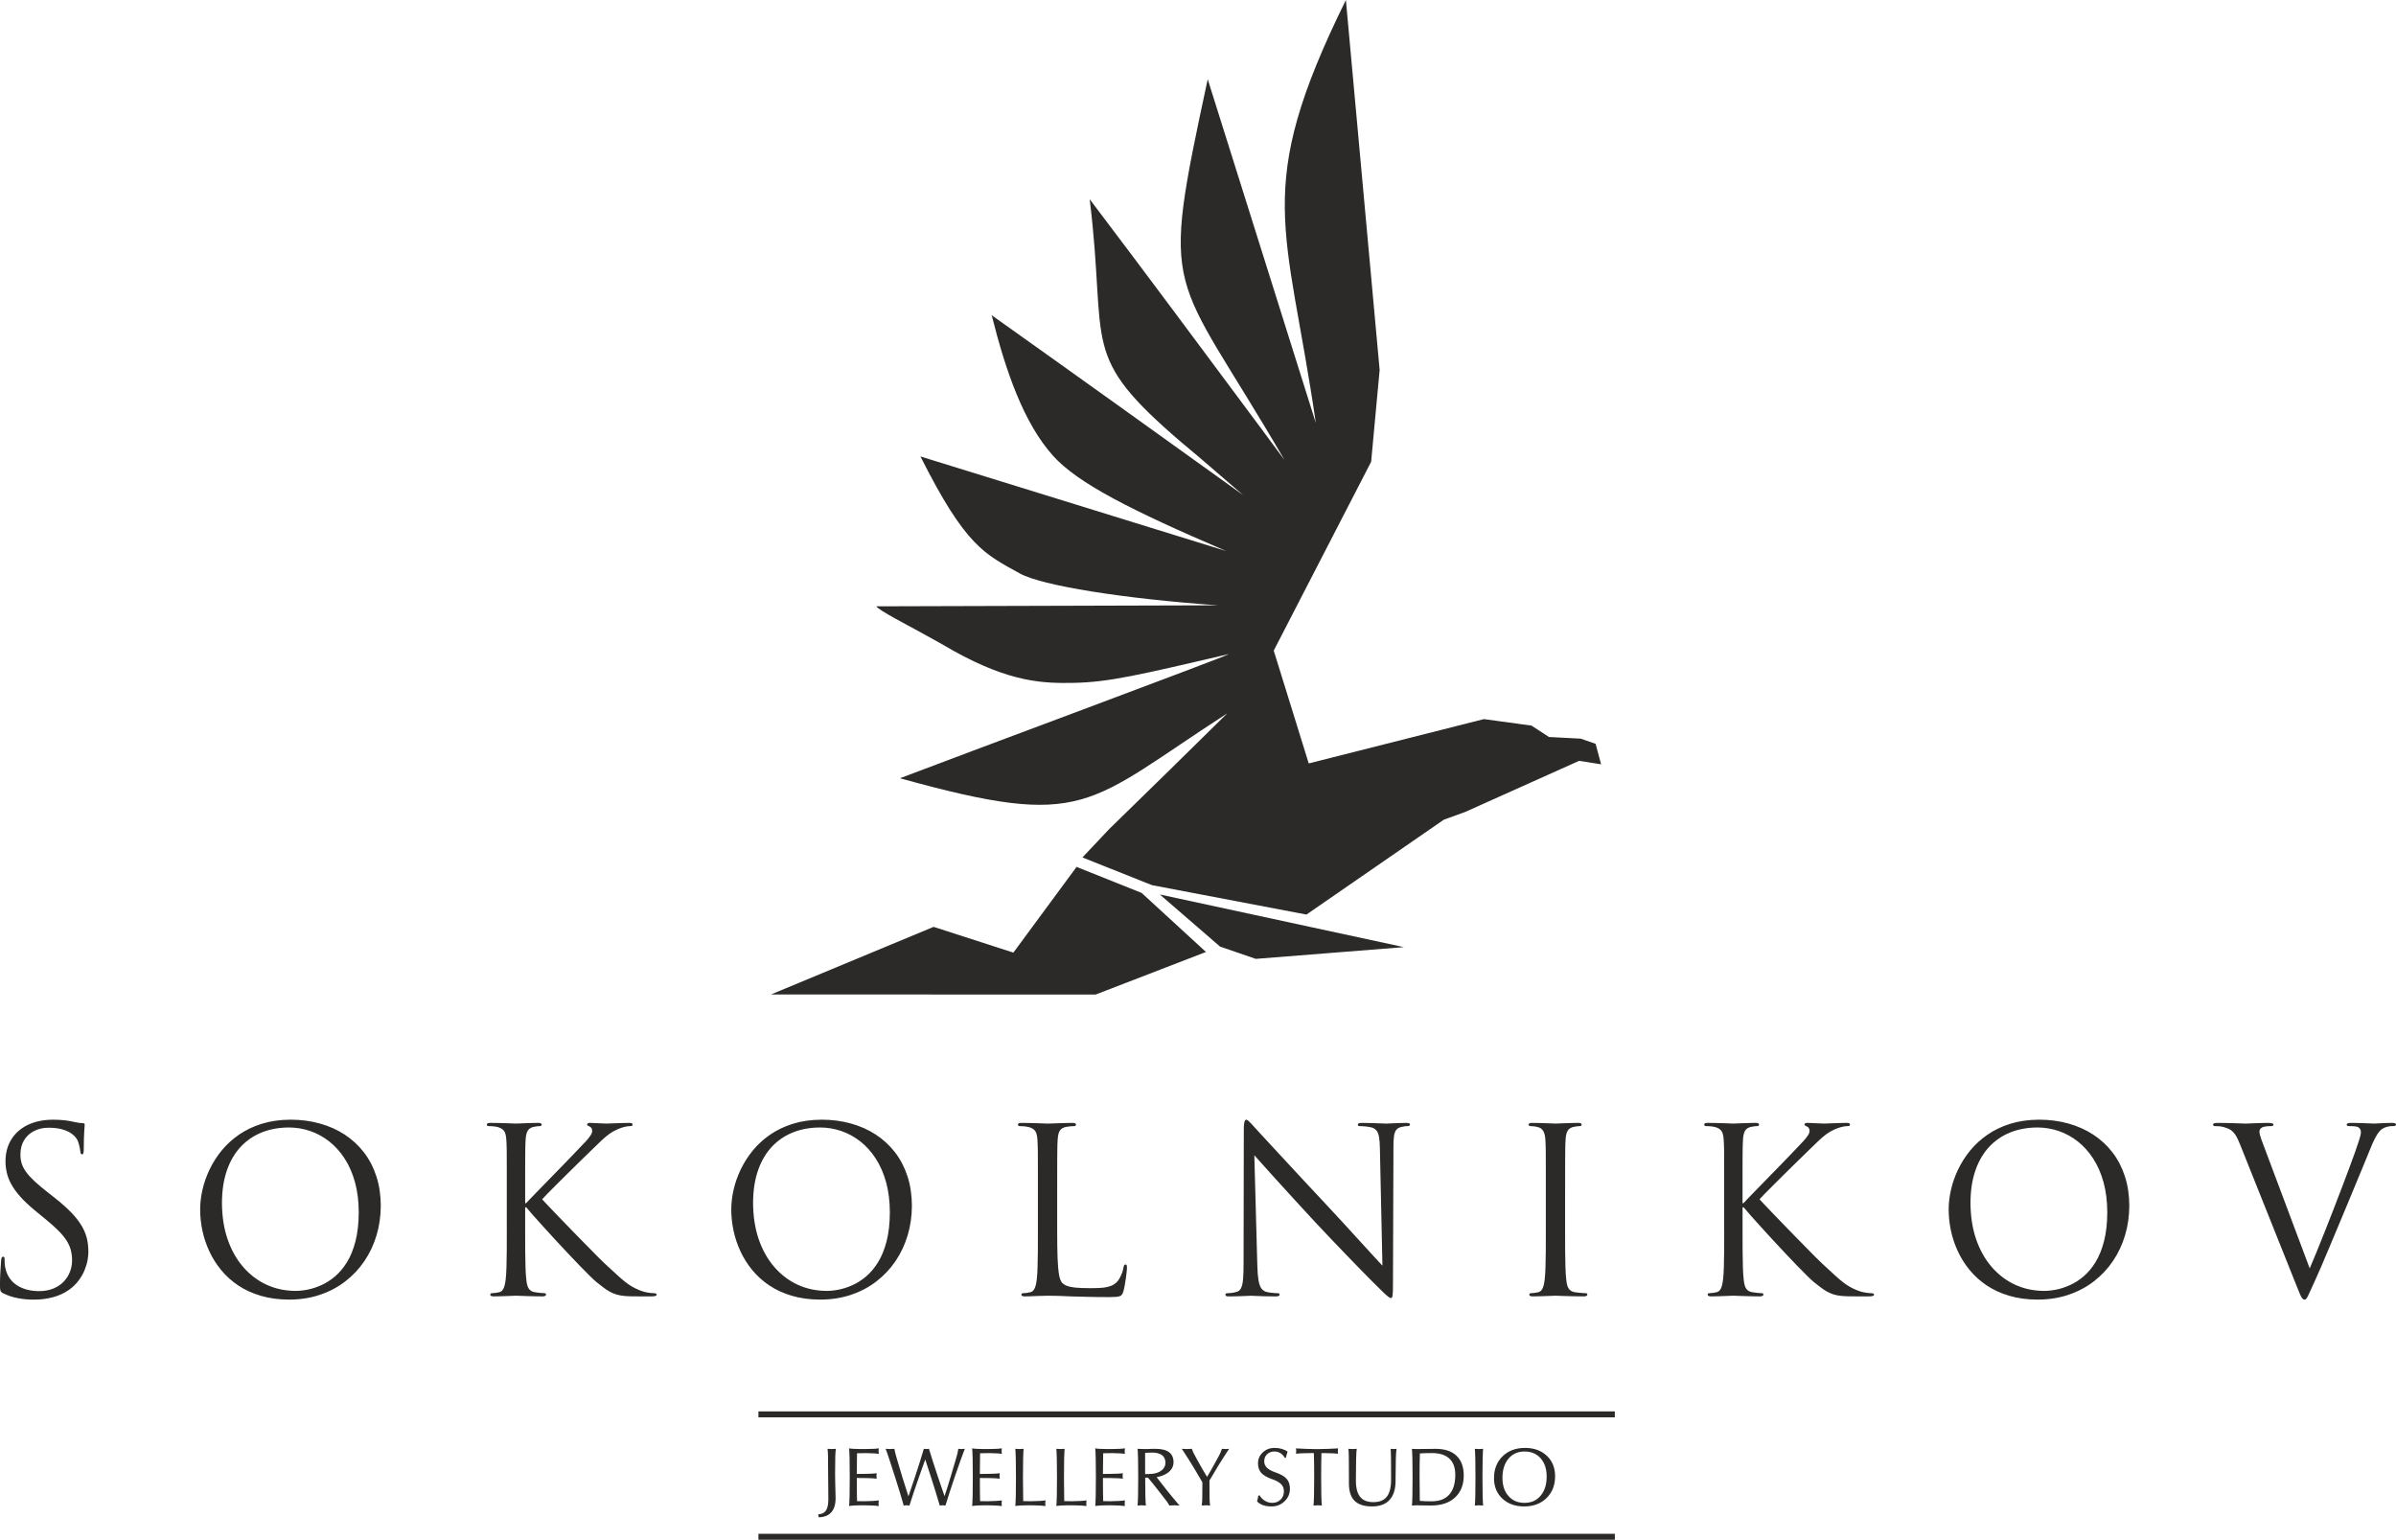<?xml version="1.0" encoding="UTF-8"?> <!-- Creator: CorelDRAW 2019 (64-Bit) --> <svg xmlns="http://www.w3.org/2000/svg" xmlns:xlink="http://www.w3.org/1999/xlink" xmlns:xodm="http://www.corel.com/coreldraw/odm/2003" xml:space="preserve" width="57.73mm" height="37.102mm" style="shape-rendering:geometricPrecision; text-rendering:geometricPrecision; image-rendering:optimizeQuality; fill-rule:evenodd; clip-rule:evenodd" viewBox="0 0 4791.59 3079.46"> <defs> <style type="text/css"> <![CDATA[ .fil0 {fill:#2B2A29} .fil1 {fill:#2B2A29;fill-rule:nonzero} ]]> </style> </defs> <g id="Слой_x0020_1">  <g id="_2240559045072"> <path class="fil0" d="M2617.24 1526.88c-23.33,-75.23 -46.66,-150.45 -69.99,-225.69 64.93,-125.89 129.86,-251.79 194.81,-377.68 5.65,-61.18 11.32,-122.35 16.98,-183.52 -22.5,-246.67 -44.99,-493.32 -67.49,-739.99 -187.89,381.33 -117.78,448.88 -60.14,845.97 -72.06,-229.18 -144.12,-458.34 -216.18,-687.52 -96.46,448.81 -74.14,370.4 153.43,761.32 -7.49,-10.08 -15,-20.15 -22.51,-30.23 -8.15,-11.03 -16.3,-22.08 -24.47,-33.11 -113.81,-153 -227.37,-306.02 -342.49,-458.04 36.58,299.05 -23.89,309.47 186.53,488.9 9.99,8.35 19.99,16.72 30,25.07 30.16,25.97 60.34,51.94 90.51,77.92 -167.45,-120.27 -334.92,-240.38 -502.98,-359.8 28.07,112.26 64.1,215.67 122.41,280.8 49.28,55.04 156.63,109.47 346.36,190.76 -203.77,-63.05 -407.51,-126.09 -611.27,-189.13 90.76,180.48 128.34,194.97 198.92,234.09 43.73,24.24 207.25,50.49 396.29,63.65 -227.76,0.66 -455.52,1.34 -683.27,2 2.22,6.77 68.98,41.32 75.17,44.76 27.24,15.19 52.8,28.74 78.68,44.05 115.55,64.47 182.24,65.29 240.36,64.28 71.38,-1.25 134.14,-16.51 310.87,-57.63 -1.76,3.29 -554.22,208.55 -657.96,248.38 373.49,103.69 371.25,53.21 654.54,-129.8 -78.44,77.67 -157.48,154.67 -236.47,231.79 -17.73,18.8 -35.45,37.61 -53.18,56.42 46.36,18.47 92.73,36.94 139.1,55.4 102.95,19.61 205.91,39.23 308.87,58.84 91.59,-63.25 183.2,-126.51 274.79,-189.77 14.11,-5.1 28.21,-10.2 42.31,-15.3 76.09,-34.13 152.17,-68.26 228.26,-102.4 14.63,2.31 29.27,4.62 43.9,6.93 -3.64,-13.65 -7.3,-27.31 -10.95,-40.95 -9.99,-3.45 -19.99,-6.91 -29.97,-10.36 -21.12,-1.09 -42.22,-2.18 -63.35,-3.27 -11.61,-7.6 -23.22,-15.2 -34.85,-22.8 -31.76,-4.33 -63.51,-8.66 -95.28,-12.99 -116.77,29.55 -233.54,59.1 -350.3,88.64zm-205.52 377.09c-42.84,-39.34 -85.68,-78.69 -128.53,-118.03 -43.4,-17.38 -86.81,-34.77 -130.21,-52.15 -42.14,57.15 -84.27,114.31 -126.41,171.45 -53.18,-17.17 -106.36,-34.34 -159.53,-51.51 -108.36,45.05 -216.72,90.11 -325.08,135.17 216.31,0.08 432.63,0.17 648.95,0.25 73.6,-28.39 147.19,-56.78 220.8,-85.17zm395.75 -9.69c-162.65,-35.11 -325.29,-70.2 -487.94,-105.3 40.09,34.72 80.17,69.43 120.26,104.16 23.84,8.21 47.68,16.41 71.5,24.62 98.72,-7.83 197.45,-15.65 296.18,-23.47z"></path> <g id="_2313675047952"> <path class="fil1" d="M68.39 2599.23c12.47,0.08 24.71,-1.45 36.57,-4.52 11.85,-2.98 22.79,-7.95 32.74,-14.77 7.88,-5.65 14.38,-11.93 19.43,-18.74 5.13,-6.81 9.11,-13.7 11.93,-20.73 2.91,-7.04 4.91,-13.7 6.05,-20.04 1.07,-6.35 1.68,-11.93 1.6,-16.68 0.07,-9.1 -0.84,-17.89 -2.83,-26.31 -1.98,-8.49 -5.43,-16.9 -10.33,-25.4 -4.97,-8.41 -11.79,-17.28 -20.5,-26.46 -8.8,-9.18 -19.89,-19.05 -33.35,-29.68l-12.85 -10.1c-10.95,-8.57 -20.05,-16.14 -27.32,-22.87 -7.26,-6.72 -13.01,-13 -17.21,-18.81 -4.22,-5.74 -7.2,-11.48 -8.96,-17.22 -1.76,-5.65 -2.61,-11.77 -2.52,-18.2 0.07,-11.25 2.68,-20.81 7.57,-28.68 4.98,-7.95 11.71,-14 20.19,-18.2 8.42,-4.22 18.05,-6.35 28.68,-6.35 10.48,0.07 19.28,1.06 26.4,3.05 7.1,1.99 12.77,4.37 17.13,7.2 4.27,2.83 7.49,5.51 9.64,8.11 2.22,2.61 3.59,4.59 4.2,5.97 0.93,1.76 1.84,4.06 2.69,6.96 0.84,2.91 1.53,5.74 2.14,8.72 0.61,2.91 1,5.35 1.15,7.27 0.16,1.83 0.54,3.29 0.99,4.36 0.46,1.07 1.39,1.61 2.68,1.61 1.15,0 1.99,-0.85 2.46,-2.52 0.53,-1.69 0.76,-4.36 0.76,-8.03 0.07,-15.53 0.38,-27.31 0.92,-35.19 0.53,-7.88 0.85,-12.39 0.91,-13.46 0.08,-1.15 -0.22,-1.99 -0.91,-2.44 -0.61,-0.54 -1.83,-0.77 -3.67,-0.77 -1.76,0 -3.75,-0.16 -6.12,-0.46 -2.38,-0.31 -5.67,-0.91 -9.94,-1.83 -5.67,-1.38 -12.02,-2.52 -18.91,-3.37 -6.96,-0.76 -14.91,-1.23 -23.78,-1.23 -19.51,0.08 -36.34,3.6 -50.57,10.48 -14.15,6.89 -25.08,16.53 -32.74,28.92 -7.73,12.32 -11.62,26.7 -11.7,43.23 -0.07,7.73 0.76,15.45 2.52,23.1 1.69,7.64 4.75,15.45 9.11,23.41 4.28,7.96 10.4,16.29 18.2,25.09 7.8,8.72 17.75,18.05 29.83,28l20.66 16.98c9.87,8.11 18.13,15.45 24.93,22.18 6.74,6.73 12.17,13.23 16.3,19.44 4.04,6.26 7.03,12.69 8.86,19.27 1.83,6.66 2.76,13.84 2.68,21.72 0,7.42 -1.38,14.77 -4.05,21.95 -2.68,7.2 -6.81,13.7 -12.24,19.59 -5.44,5.89 -12.23,10.55 -20.5,14.08 -8.19,3.51 -17.82,5.35 -28.83,5.43 -7.73,0 -15.31,-0.85 -22.65,-2.52 -7.34,-1.76 -14.07,-4.44 -20.27,-8.11 -6.2,-3.75 -11.47,-8.57 -15.84,-14.54 -4.36,-5.96 -7.41,-13.16 -9.18,-21.65 -0.69,-3.29 -1.07,-6.34 -1.22,-9.33 -0.16,-2.98 -0.16,-5.5 -0.16,-7.65 0,-1.83 -0.15,-3.14 -0.61,-3.9 -0.38,-0.76 -1.31,-1.15 -2.61,-1.15 -1.15,0 -1.99,0.61 -2.52,1.76 -0.54,1.23 -0.92,3.05 -1.15,5.59 -0.16,2.52 -0.46,6.04 -0.76,10.78 -0.38,4.66 -0.69,10.25 -1,16.68 -0.38,6.42 -0.54,13.54 -0.54,21.19 0,4.05 0.08,7.18 0.38,9.32 0.22,2.15 0.93,3.75 1.83,4.91 1,1.15 2.52,2.22 4.66,3.22 9.42,4.51 19.36,7.71 29.76,9.63 10.33,1.92 20.97,2.84 31.76,2.76zm331.88 -180.38c0,13.85 1.45,27.85 4.43,42.08 2.99,14.14 7.58,27.92 13.77,41.38 6.19,13.47 14.08,26.02 23.72,37.72 9.56,11.7 20.96,21.95 34.11,30.83 13.16,8.8 28.22,15.75 45.21,20.73 16.9,5.05 35.88,7.57 56.83,7.64 22.19,-0.07 42.69,-3.29 61.5,-9.64 18.9,-6.36 35.81,-15.3 50.72,-26.85 14.99,-11.55 27.77,-25.1 38.32,-40.78 10.56,-15.6 18.59,-32.74 24.18,-51.48 5.59,-18.67 8.34,-38.33 8.42,-58.99 -0.07,-21.41 -2.98,-41.08 -8.87,-58.97 -5.82,-17.9 -14.08,-33.81 -24.87,-47.81 -10.79,-14 -23.64,-25.86 -38.55,-35.57 -14.92,-9.73 -31.43,-17.06 -49.64,-22.11 -18.2,-5.05 -37.72,-7.66 -58.45,-7.66 -21.12,0.08 -40.24,2.84 -57.37,8.11 -17.13,5.36 -32.44,12.62 -45.82,21.89 -13.39,9.25 -24.95,19.89 -34.74,31.81 -9.79,12.02 -17.82,24.72 -24.17,38.11 -6.35,13.38 -11.1,26.85 -14.16,40.46 -3.05,13.54 -4.58,26.62 -4.58,39.08zm43.6 -12.85c0.07,-25.17 3.52,-47.13 10.18,-66.01 6.65,-18.9 16.06,-34.58 28.07,-47.2 12.08,-12.62 26.24,-22.04 42.54,-28.39 16.21,-6.27 33.96,-9.4 53.24,-9.4 14.61,0 28.68,2.37 42.37,7.04 13.63,4.66 26.32,11.63 38.1,20.81 11.7,9.25 22.03,20.65 30.83,34.27 8.88,13.7 15.76,29.45 20.73,47.34 4.89,17.91 7.41,37.86 7.49,59.9 -0.08,22.19 -2.22,41.53 -6.5,58.06 -4.21,16.45 -9.94,30.52 -17.13,42.16 -7.2,11.55 -15.31,21.11 -24.18,28.61 -8.95,7.49 -18.21,13.31 -27.69,17.45 -9.5,4.2 -18.59,7.1 -27.46,8.79 -8.8,1.68 -16.75,2.45 -23.71,2.37 -20.73,-0.08 -40.01,-4.21 -57.83,-12.39 -17.75,-8.27 -33.27,-20.05 -46.59,-35.42 -13.3,-15.37 -23.71,-33.81 -31.13,-55.38 -7.43,-21.57 -11.17,-45.82 -11.33,-72.6zm569.63 53.7c0,14.77 0,28.46 -0.07,41.15 -0.07,12.62 -0.32,23.95 -0.61,33.81 -0.31,9.94 -0.84,18.14 -1.6,24.63 -0.54,4.43 -1.3,8.49 -2.22,12.09 -0.93,3.51 -2.22,6.5 -3.98,8.72 -1.69,2.3 -4.06,3.82 -7.12,4.44 -2.14,0.45 -4.44,0.91 -6.88,1.29 -2.46,0.3 -4.74,0.54 -6.89,0.54 -1.38,0 -2.29,0.31 -2.83,0.84 -0.61,0.53 -0.85,1.22 -0.85,1.91 0,1.38 0.61,2.3 1.76,2.84 1.23,0.61 3.06,0.83 5.59,0.83 3.53,0 7.58,-0.07 12.17,-0.22 4.59,-0.16 9.17,-0.3 13.7,-0.46 4.52,-0.15 8.41,-0.31 11.69,-0.46 3.37,-0.15 5.51,-0.22 6.52,-0.22 0.99,0 3.2,0.07 6.65,0.22 3.44,0.16 7.65,0.32 12.7,0.46 5.05,0.16 10.41,0.3 16.22,0.46 5.81,0.15 11.55,0.22 17.21,0.22 2.52,0 4.37,-0.3 5.59,-0.99 1.15,-0.61 1.75,-1.54 1.75,-2.68 0,-0.69 -0.22,-1.38 -0.84,-1.91 -0.53,-0.53 -1.46,-0.84 -2.83,-0.84 -2.14,0 -4.82,-0.24 -8.11,-0.54 -3.21,-0.38 -6.5,-0.85 -9.79,-1.29 -4.52,-0.62 -8.04,-2.14 -10.49,-4.44 -2.44,-2.22 -4.13,-5.2 -5.2,-8.72 -1.07,-3.6 -1.83,-7.66 -2.22,-12.09 -0.76,-6.5 -1.29,-14.69 -1.6,-24.63 -0.32,-9.87 -0.54,-21.19 -0.61,-33.81 -0.08,-12.69 -0.08,-26.39 -0.08,-41.15l0 -44.98 2.3 0c3.22,3.9 7.73,9.25 13.62,15.91 5.81,6.66 12.54,14.15 20.19,22.48 7.58,8.42 15.6,17.21 24.02,26.32 8.49,9.18 16.91,18.2 25.32,27.16 8.41,8.95 16.37,17.29 23.86,25.02 7.58,7.79 14.15,14.45 19.89,20.12 5.67,5.59 10.03,9.64 13.09,12.16 4.89,3.9 9.4,7.42 13.62,10.63 4.13,3.21 8.25,5.97 12.38,8.33 4.21,2.38 8.64,4.37 13.39,5.89 4.74,1.53 10.1,2.52 16.14,3.14 4.9,0.46 9.88,0.69 14.77,0.77 4.98,0.14 10.57,0.14 16.91,0.14l23.41 0c3.82,0 6.5,-0.3 7.95,-0.99 1.54,-0.61 2.22,-1.54 2.14,-2.68 -0.07,-0.91 -0.61,-1.6 -1.76,-2.06 -1.15,-0.46 -2.52,-0.69 -4.21,-0.69 -1.14,0 -3.21,-0.16 -6.12,-0.38 -2.99,-0.31 -6.42,-0.92 -10.41,-1.76 -3.9,-0.92 -7.87,-2.15 -11.93,-3.83 -5.36,-2.22 -10.25,-4.52 -14.54,-7.04 -4.36,-2.45 -8.8,-5.51 -13.46,-9.11 -4.66,-3.67 -10.17,-8.42 -16.52,-14.23 -6.43,-5.74 -14.38,-13.08 -23.87,-21.96 -2.76,-2.6 -6.88,-6.57 -12.32,-11.93 -5.43,-5.44 -11.7,-11.78 -18.81,-19.06 -7.2,-7.26 -14.77,-14.91 -22.73,-23.1 -7.88,-8.11 -15.76,-16.22 -23.64,-24.33 -7.8,-8.03 -15.06,-15.6 -21.8,-22.56 -6.73,-7.04 -12.47,-13.01 -17.14,-17.98 -4.74,-5.05 -8.03,-8.49 -9.79,-10.48 1.68,-1.98 5.05,-5.59 10.02,-10.63 4.97,-5.12 10.94,-11.16 17.9,-18.05 6.96,-6.96 14.23,-14.23 21.88,-21.73 7.65,-7.57 14.99,-14.76 22.04,-21.71 7.04,-6.89 13.15,-12.87 18.36,-17.91 5.2,-5.04 8.79,-8.57 10.77,-10.47 6.73,-6.57 12.71,-12.32 17.83,-17.21 5.13,-4.9 10.18,-9.11 15.15,-12.78 4.89,-3.59 10.48,-6.81 16.6,-9.49 4.66,-2.06 9.26,-3.67 13.69,-4.74 4.52,-1.15 8.49,-1.68 12.02,-1.68 1.76,0 2.99,-0.24 3.67,-0.77 0.61,-0.53 0.92,-1.3 0.92,-2.45 0,-1.15 -0.46,-1.98 -1.54,-2.45 -1.07,-0.54 -2.83,-0.76 -5.35,-0.76 -2.98,0 -6.8,0.07 -11.4,0.22 -4.58,0.07 -9.34,0.32 -14.08,0.46 -4.75,0.16 -8.87,0.31 -12.31,0.46 -3.53,0.15 -5.59,0.23 -6.27,0.23 -3.75,0 -7.65,-0.15 -11.79,-0.38 -4.13,-0.23 -8.18,-0.46 -12.08,-0.61 -3.9,-0.22 -7.42,-0.38 -10.55,-0.38 -1.61,0 -2.99,0.22 -3.98,0.76 -1,0.46 -1.54,1.29 -1.54,2.45 0,0.92 0.46,1.61 1.23,2.14 0.76,0.61 1.76,1.08 2.91,1.53 1.83,0.62 3.29,1.77 4.36,3.29 1.07,1.45 1.61,3.6 1.61,6.36 -0.07,2.6 -1.23,5.66 -3.59,9.03 -2.3,3.44 -5.28,7.19 -9.03,11.24 -3.74,4.06 -7.79,8.33 -12.16,12.77 -2.83,3.06 -7.27,7.73 -13.16,13.85 -5.88,6.12 -12.69,13.07 -20.27,20.95 -7.64,7.89 -15.52,15.92 -23.56,24.18 -8.03,8.26 -15.6,16.06 -22.79,23.41 -7.11,7.35 -13.16,13.54 -18.13,18.67 -4.9,5.12 -8.11,8.49 -9.48,10.02l-1.85 0 0 -27.53c0,-14.23 0,-26.39 0,-36.41 0,-10.03 0,-18.44 0.08,-25.17 0,-6.81 0.07,-12.47 0.16,-16.98 0,-4.43 0.14,-8.34 0.22,-11.47 0.16,-3.21 0.31,-6.27 0.46,-9.11 0.31,-7.96 1.76,-14.08 4.22,-18.28 2.44,-4.13 6.72,-6.81 12.77,-7.88 2.68,-0.46 4.9,-0.85 6.57,-1.07 1.76,-0.23 3.37,-0.3 4.9,-0.3 0.91,0 1.76,-0.24 2.52,-0.7 0.69,-0.46 1.07,-1.15 1.15,-2.07 0,-1.37 -0.62,-2.29 -1.77,-2.91 -1.22,-0.54 -3.05,-0.76 -5.58,-0.76 -3.52,0 -7.58,0.07 -12.16,0.22 -4.6,0.07 -9.18,0.32 -13.7,0.46 -4.6,0.16 -8.5,0.31 -11.94,0.46 -3.35,0.15 -5.58,0.23 -6.72,0.23 -0.76,0 -2.84,-0.08 -6.13,-0.23 -3.37,-0.15 -7.49,-0.3 -12.39,-0.46 -4.96,-0.15 -10.17,-0.39 -15.75,-0.46 -5.59,-0.15 -10.94,-0.22 -16.22,-0.22 -2.52,0 -4.37,0.22 -5.59,0.76 -1.15,0.61 -1.76,1.54 -1.76,2.91 0.07,0.91 0.46,1.61 1.15,2.07 0.76,0.46 1.59,0.7 2.51,0.7 1.45,0 3.15,0 5.05,0.14 2,0.08 3.91,0.24 5.83,0.46 1.9,0.15 3.44,0.46 4.74,0.76 4.97,1 8.86,2.61 11.63,4.75 2.82,2.06 4.74,4.9 5.97,8.41 1.15,3.44 1.9,7.81 2.13,13.01 0.15,2.83 0.31,5.89 0.46,9.11 0.07,3.13 0.22,7.04 0.31,11.47 0,4.52 0.07,10.18 0.07,16.98 0.07,6.73 0.07,15.15 0.07,25.17 0,10.02 0,22.19 0,36.41l0 80.78zm448.91 -40.85c0,13.85 1.45,27.85 4.44,42.08 2.98,14.14 7.57,27.92 13.76,41.38 6.2,13.47 14.08,26.02 23.72,37.72 9.56,11.7 20.96,21.95 34.11,30.83 13.16,8.8 28.23,15.75 45.21,20.73 16.91,5.05 35.87,7.57 56.83,7.64 22.19,-0.07 42.69,-3.29 61.51,-9.64 18.9,-6.36 35.8,-15.3 50.71,-26.85 14.99,-11.55 27.77,-25.1 38.33,-40.78 10.56,-15.6 18.58,-32.74 24.17,-51.48 5.59,-18.67 8.34,-38.33 8.42,-58.99 -0.07,-21.41 -2.99,-41.08 -8.86,-58.97 -5.83,-17.9 -14.08,-33.81 -24.87,-47.81 -10.79,-14 -23.64,-25.86 -38.55,-35.57 -14.92,-9.73 -31.45,-17.06 -49.65,-22.11 -18.2,-5.05 -37.71,-7.66 -58.44,-7.66 -21.12,0.08 -40.25,2.84 -57.38,8.11 -17.13,5.36 -32.44,12.62 -45.82,21.89 -13.39,9.25 -24.94,19.89 -34.74,31.81 -9.79,12.02 -17.82,24.72 -24.17,38.11 -6.35,13.38 -11.09,26.85 -14.16,40.46 -3.05,13.54 -4.58,26.62 -4.58,39.08zm43.6 -12.85c0.08,-25.17 3.53,-47.13 10.18,-66.01 6.65,-18.9 16.06,-34.58 28.07,-47.2 12.08,-12.62 26.24,-22.04 42.52,-28.39 16.22,-6.27 33.97,-9.4 53.25,-9.4 14.61,0 28.68,2.37 42.37,7.04 13.62,4.66 26.32,11.63 38.1,20.81 11.71,9.25 22.04,20.65 30.83,34.27 8.87,13.7 15.75,29.45 20.73,47.34 4.89,17.91 7.41,37.86 7.49,59.9 -0.07,22.19 -2.22,41.53 -6.5,58.06 -4.21,16.45 -9.94,30.52 -17.14,42.16 -7.19,11.55 -15.3,21.11 -24.17,28.61 -8.95,7.49 -18.2,13.31 -27.69,17.45 -9.49,4.2 -18.59,7.1 -27.46,8.79 -8.8,1.68 -16.75,2.45 -23.71,2.37 -20.73,-0.08 -40.01,-4.21 -57.83,-12.39 -17.75,-8.27 -33.27,-20.05 -46.58,-35.42 -13.31,-15.37 -23.72,-33.81 -31.14,-55.38 -7.41,-21.57 -11.16,-45.82 -11.32,-72.6zm608.19 -27.07c0,-14.23 0,-26.39 0,-36.41 0,-10.03 0,-18.44 0.07,-25.17 0,-6.81 0.08,-12.47 0.16,-16.98 0,-4.43 0.15,-8.34 0.22,-11.55 0.16,-3.13 0.31,-6.19 0.46,-9.02 0.22,-5.35 1,-9.79 2.06,-13.46 1.15,-3.59 2.99,-6.42 5.51,-8.49 2.46,-2.07 5.97,-3.44 10.33,-4.21 2.84,-0.46 5.67,-0.85 8.42,-1.07 2.84,-0.23 5.05,-0.3 6.74,-0.3 0.91,0 1.75,-0.24 2.51,-0.7 0.69,-0.46 1.07,-1.15 1.15,-2.07 0,-1.37 -0.61,-2.29 -1.76,-2.91 -1.23,-0.54 -3.06,-0.76 -5.59,-0.76 -2.83,0 -6.19,0.07 -10.25,0.16 -3.98,0.07 -8.11,0.14 -12.47,0.3 -4.36,0.15 -8.49,0.31 -12.39,0.46 -3.9,0.07 -7.11,0.22 -9.72,0.31 -2.6,0.07 -4.21,0.15 -4.74,0.15 -0.69,0 -2.68,-0.08 -6.2,-0.23 -3.44,-0.15 -7.72,-0.3 -12.85,-0.46 -5.12,-0.15 -10.56,-0.39 -16.29,-0.46 -5.74,-0.15 -11.24,-0.22 -16.53,-0.22 -2.52,0 -4.36,0.22 -5.59,0.76 -1.15,0.61 -1.76,1.54 -1.76,2.91 0.08,0.91 0.46,1.61 1.15,2.07 0.76,0.46 1.61,0.7 2.52,0.7 1.45,0 3.13,0 5.05,0.14 1.99,0.08 3.91,0.24 5.81,0.46 1.92,0.15 3.44,0.46 4.75,0.76 4.97,1 8.86,2.61 11.63,4.75 2.83,2.06 4.74,4.9 5.97,8.41 1.15,3.44 1.92,7.81 2.14,13.01 0.15,2.83 0.3,5.89 0.46,9.02 0.07,3.21 0.23,7.12 0.31,11.55 0,4.52 0.08,10.18 0.08,16.98 0.07,6.73 0.07,15.15 0.07,25.17 0,10.02 0,22.19 0,36.41l0 80.78c0,14.77 0,28.46 -0.07,41.09 -0.08,12.69 -0.32,24.01 -0.62,33.88 -0.31,9.94 -0.85,18.14 -1.6,24.63 -0.54,4.43 -1.3,8.49 -2.22,12.01 -0.92,3.59 -2.22,6.5 -3.98,8.8 -1.68,2.3 -4.06,3.82 -7.11,4.44 -2.13,0.45 -4.43,0.91 -6.88,1.29 -2.45,0.3 -4.75,0.54 -6.89,0.54 -1.38,0 -2.3,0.31 -2.83,0.84 -0.61,0.53 -0.84,1.22 -0.84,1.91 0,1.38 0.61,2.3 1.75,2.84 1.23,0.61 3.06,0.83 5.59,0.83 3.53,0 7.58,-0.07 12.24,-0.3 4.6,-0.16 9.26,-0.38 13.93,-0.61 4.66,0 8.72,-0.07 12.16,-0.23 3.44,-0.15 5.66,-0.22 6.66,-0.22 6.57,0 13.61,0.07 21.19,0.31 7.49,0.23 16.07,0.61 25.63,1.06 9.56,0.24 20.5,0.55 32.88,0.85 12.47,0.31 26.85,0.53 43.29,0.53 6.05,0 10.79,-0.15 14.31,-0.45 3.6,-0.31 6.27,-0.93 8.03,-1.76 1.84,-0.92 3.21,-2.15 4.13,-3.75 0.93,-1.68 1.69,-3.83 2.46,-6.42 0.91,-3.44 1.83,-7.43 2.6,-12.09 0.84,-4.58 1.6,-9.25 2.22,-13.92 0.61,-4.74 1.14,-8.87 1.52,-12.47 0.32,-3.59 0.54,-6.05 0.54,-7.42 0,-2.52 -0.16,-4.28 -0.54,-5.35 -0.38,-1.07 -1.07,-1.54 -2.22,-1.54 -1.38,0 -2.29,0.53 -2.91,1.6 -0.61,1.07 -1,2.52 -1.22,4.37 -0.46,2.97 -1.3,6.03 -2.37,9.4 -1.15,3.29 -2.52,6.5 -4.13,9.64 -1.6,3.21 -3.44,5.96 -5.43,8.49 -3.68,4.37 -8.34,7.49 -13.92,9.49 -5.51,1.98 -11.79,3.21 -18.82,3.68 -7.04,0.46 -14.68,0.68 -22.8,0.61 -11.78,0 -21.34,-0.38 -28.53,-1.07 -7.26,-0.76 -12.93,-1.92 -16.98,-3.52 -4.05,-1.53 -7.26,-3.52 -9.56,-5.97 -2.75,-2.68 -4.82,-7.95 -6.27,-15.91 -1.45,-7.95 -2.52,-19.27 -3.06,-33.81 -0.53,-14.53 -0.76,-32.97 -0.76,-55.38l0 -81.7zm394.28 -68.39c3.75,4.22 9.58,10.72 17.45,19.51 7.8,8.72 17.21,19.05 28,31.06 10.79,11.94 22.57,24.87 35.26,38.7 12.63,13.84 25.71,28 39.09,42.46 9.87,10.56 20.04,21.41 30.68,32.59 10.56,11.17 20.96,21.95 31.06,32.44 10.09,10.55 19.35,20.04 27.76,28.68 8.34,8.57 15.22,15.53 20.58,20.97 5.36,5.43 8.65,8.72 9.72,9.7 8.03,8.04 14.23,14.16 18.67,18.44 4.52,4.29 7.8,7.2 9.94,8.72 2.14,1.53 3.75,2.29 4.9,2.21 0.84,0.08 1.45,-0.22 1.98,-0.83 0.54,-0.62 1,-1.99 1.3,-4.13 0.31,-2.07 0.53,-5.35 0.69,-9.72 0.08,-4.44 0.15,-10.4 0.15,-17.9l0.92 -268.95c-0.07,-9.11 0.31,-16.53 1.07,-22.11 0.76,-5.66 2.37,-9.94 4.82,-12.85 2.37,-2.91 6.12,-4.9 11.1,-5.89 2.75,-0.69 4.96,-1.07 6.73,-1.23 1.75,-0.14 3.13,-0.22 4.27,-0.14 1.6,0 2.83,-0.32 3.75,-0.92 0.84,-0.61 1.3,-1.38 1.3,-2.3 0,-1.38 -0.77,-2.22 -2.22,-2.67 -1.45,-0.38 -3.51,-0.62 -6.03,-0.54 -6.27,0 -12.09,0.16 -17.37,0.38 -5.2,0.16 -9.72,0.38 -13.47,0.61 -3.74,0.23 -6.42,0.38 -8.18,0.38 -1.77,0 -5.12,-0.15 -10.03,-0.38 -4.9,-0.23 -10.62,-0.46 -17.28,-0.61 -6.58,-0.22 -13.4,-0.38 -20.43,-0.38 -2.75,-0.08 -4.96,0.16 -6.65,0.54 -1.61,0.46 -2.45,1.29 -2.53,2.67 0,0.92 0.16,1.68 0.62,2.3 0.53,0.61 1.53,0.92 3.06,0.92 1.29,0 3.13,0.07 5.65,0.14 2.45,0.16 5.2,0.38 8.18,0.69 2.99,0.38 5.82,0.85 8.64,1.45 4.75,1.15 8.35,3.22 10.87,6.27 2.6,3.06 4.36,7.58 5.35,13.54 1.07,5.97 1.61,13.94 1.69,23.8l5.05 233.16c-3.75,-3.89 -9.4,-10.01 -16.98,-18.28 -7.57,-8.26 -16.45,-17.98 -26.55,-29.07 -10.09,-11.09 -20.88,-22.87 -32.28,-35.34 -11.4,-12.47 -22.87,-24.78 -34.34,-37.1 -14.24,-15.21 -28.08,-30.14 -41.7,-44.66 -13.54,-14.62 -26.32,-28.31 -38.25,-41.23 -11.94,-12.86 -22.65,-24.41 -32.05,-34.58 -9.4,-10.18 -17.06,-18.44 -22.94,-24.86 -5.89,-6.43 -9.56,-10.48 -11.03,-12.08 -1.59,-1.61 -3.35,-3.6 -5.35,-5.89 -2.07,-2.22 -3.98,-4.29 -5.97,-6.04 -1.92,-1.76 -3.44,-2.68 -4.75,-2.76 -1.21,-0.07 -2.22,0.62 -2.91,1.99 -0.76,1.38 -1.29,3.68 -1.61,7.04 -0.38,3.37 -0.53,8.03 -0.53,13.93l-0.46 262.99c0.07,13.84 -0.31,24.78 -1,32.97 -0.76,8.19 -2.07,14.16 -4.13,18.05 -2,3.9 -4.83,6.36 -8.65,7.27 -3.6,1.15 -7.11,1.83 -10.64,2.22 -3.51,0.38 -6.19,0.54 -8.18,0.54 -1.15,0 -2.07,0.22 -2.68,0.69 -0.69,0.46 -0.99,1.15 -0.99,2.06 0,1.54 0.68,2.61 1.98,3.06 1.22,0.46 3.06,0.69 5.35,0.61 6.96,0 13.54,-0.14 19.66,-0.38 6.19,-0.22 11.4,-0.38 15.75,-0.61 4.29,-0.22 7.2,-0.38 8.65,-0.38 1.45,0 4.28,0.16 8.64,0.38 4.37,0.22 9.88,0.38 16.68,0.61 6.81,0.24 14.6,0.38 23.33,0.38 2.75,0 4.82,-0.22 6.19,-0.83 1.38,-0.54 2.07,-1.46 2.07,-2.84 0,-0.91 -0.31,-1.6 -1,-2.06 -0.61,-0.46 -1.53,-0.69 -2.68,-0.69 -1.45,0 -3.36,-0.07 -5.81,-0.24 -2.52,-0.07 -5.28,-0.38 -8.27,-0.76 -2.97,-0.38 -5.89,-0.99 -8.86,-1.75 -4.13,-1.15 -7.42,-3.44 -9.94,-7.05 -2.52,-3.59 -4.44,-9.1 -5.67,-16.52 -1.23,-7.35 -1.99,-17.21 -2.29,-29.68l-5.98 -219.85z"></path> <path class="fil1" d="M3129.99 2378.92c0,-14.23 0,-26.39 0,-36.41 0,-10.03 0,-18.44 0.07,-25.17 0,-6.81 0.08,-12.47 0.16,-16.98 0,-4.43 0.15,-8.34 0.22,-11.55 0.17,-3.13 0.31,-6.19 0.46,-9.02 0.31,-7.96 1.76,-14.08 4.22,-18.28 2.44,-4.13 6.72,-6.81 12.77,-7.88 2.68,-0.46 4.89,-0.85 6.58,-1.07 1.76,-0.23 3.37,-0.3 4.9,-0.3 0.91,0 1.76,-0.24 2.52,-0.7 0.69,-0.46 1.07,-1.15 1.15,-2.07 0,-1.37 -0.62,-2.29 -1.77,-2.91 -1.22,-0.54 -3.05,-0.76 -5.58,-0.76 -3.53,0 -7.73,0.07 -12.55,0.22 -4.74,0.07 -9.48,0.32 -14.23,0.46 -4.74,0.16 -8.8,0.31 -12.15,0.46 -3.37,0.15 -5.36,0.23 -6.05,0.23 -0.69,0 -2.68,-0.08 -6.04,-0.23 -3.44,-0.15 -7.49,-0.3 -12.32,-0.46 -4.82,-0.15 -9.72,-0.39 -14.68,-0.46 -4.98,-0.15 -9.42,-0.22 -13.31,-0.22 -2.52,0 -4.36,0.22 -5.59,0.76 -1.15,0.61 -1.76,1.54 -1.76,2.91 0.07,0.91 0.46,1.61 1.15,2.07 0.76,0.46 1.6,0.7 2.52,0.7 1.68,0 3.83,0.07 6.42,0.38 2.61,0.3 5.2,0.76 7.79,1.45 5.05,1.07 8.8,3.67 11.25,7.87 2.52,4.13 3.98,10.03 4.36,17.83 0.16,2.83 0.31,5.89 0.46,9.02 0.07,3.21 0.22,7.12 0.3,11.55 0,4.52 0.08,10.18 0.08,16.98 0.07,6.73 0.07,15.15 0.07,25.17 0,10.02 0,22.19 0,36.41l0 80.78c0,14.77 0,28.46 -0.07,41.15 -0.08,12.62 -0.32,23.95 -0.62,33.81 -0.3,9.94 -0.83,18.14 -1.6,24.63 -0.54,4.43 -1.3,8.49 -2.22,12.09 -0.92,3.51 -2.22,6.5 -3.98,8.72 -1.68,2.3 -4.05,3.82 -7.12,4.44 -2.13,0.45 -4.43,0.91 -6.88,1.29 -2.45,0.3 -4.75,0.54 -6.89,0.54 -1.37,0 -2.29,0.31 -2.83,0.84 -0.61,0.53 -0.84,1.22 -0.84,1.91 0,1.38 0.61,2.3 1.75,2.84 1.23,0.61 3.07,0.83 5.59,0.83 3.59,0 7.72,-0.07 12.54,-0.22 4.74,-0.16 9.56,-0.3 14.23,-0.46 4.75,-0.15 8.81,-0.31 12.17,-0.46 3.36,-0.15 5.35,-0.22 6.04,-0.22 0.69,0 2.75,0.07 6.27,0.22 3.44,0.16 7.95,0.32 13.38,0.46 5.36,0.16 11.25,0.3 17.67,0.46 6.36,0.15 12.78,0.22 19.13,0.22 2.52,0 4.37,-0.3 5.58,-0.99 1.15,-0.61 1.76,-1.54 1.76,-2.68 0,-0.69 -0.22,-1.38 -0.83,-1.91 -0.55,-0.53 -1.46,-0.84 -2.84,-0.84 -1.45,0 -3.36,-0.07 -5.74,-0.24 -2.45,-0.22 -4.96,-0.45 -7.65,-0.68 -2.6,-0.31 -5.05,-0.61 -7.26,-0.91 -4.52,-0.62 -8.03,-2.14 -10.48,-4.44 -2.45,-2.22 -4.13,-5.2 -5.2,-8.72 -1.07,-3.6 -1.83,-7.66 -2.22,-12.09 -0.76,-6.5 -1.29,-14.69 -1.6,-24.63 -0.32,-9.87 -0.54,-21.19 -0.62,-33.81 -0.07,-12.69 -0.07,-26.39 -0.07,-41.15l0 -80.78zm318.11 80.78c0,14.77 0,28.46 -0.08,41.15 -0.07,12.62 -0.3,23.95 -0.61,33.81 -0.32,9.94 -0.85,18.14 -1.61,24.63 -0.54,4.43 -1.29,8.49 -2.22,12.09 -0.91,3.51 -2.22,6.5 -3.98,8.72 -1.69,2.3 -4.06,3.82 -7.12,4.44 -2.14,0.45 -4.44,0.91 -6.88,1.29 -2.45,0.3 -4.74,0.54 -6.88,0.54 -1.39,0 -2.3,0.31 -2.84,0.84 -0.61,0.53 -0.83,1.22 -0.83,1.91 0,1.38 0.61,2.3 1.75,2.84 1.23,0.61 3.06,0.83 5.59,0.83 3.52,0 7.57,-0.07 12.17,-0.22 4.58,-0.16 9.17,-0.3 13.69,-0.46 4.52,-0.15 8.41,-0.31 11.69,-0.46 3.37,-0.15 5.52,-0.22 6.52,-0.22 0.99,0 3.21,0.07 6.66,0.22 3.44,0.16 7.64,0.32 12.69,0.46 5.05,0.16 10.41,0.3 16.22,0.46 5.81,0.15 11.55,0.22 17.21,0.22 2.52,0 4.36,-0.3 5.59,-0.99 1.15,-0.61 1.75,-1.54 1.75,-2.68 0,-0.69 -0.22,-1.38 -0.83,-1.91 -0.54,-0.53 -1.45,-0.84 -2.84,-0.84 -2.14,0 -4.82,-0.24 -8.11,-0.54 -3.21,-0.38 -6.5,-0.85 -9.79,-1.29 -4.52,-0.62 -8.03,-2.14 -10.47,-4.44 -2.46,-2.22 -4.13,-5.2 -5.21,-8.72 -1.06,-3.6 -1.83,-7.66 -2.22,-12.09 -0.76,-6.5 -1.3,-14.69 -1.61,-24.63 -0.3,-9.87 -0.52,-21.19 -0.61,-33.81 -0.08,-12.69 -0.08,-26.39 -0.08,-41.15l0 -44.98 2.3 0c3.21,3.9 7.73,9.25 13.62,15.91 5.81,6.66 12.53,14.15 20.19,22.48 7.57,8.42 15.6,17.21 24.01,26.32 8.49,9.18 16.91,18.2 25.33,27.16 8.42,8.95 16.36,17.29 23.86,25.02 7.57,7.79 14.15,14.45 19.88,20.12 5.67,5.59 10.03,9.64 13.09,12.16 4.9,3.9 9.4,7.42 13.62,10.63 4.13,3.21 8.26,5.97 12.39,8.33 4.21,2.38 8.65,4.37 13.39,5.89 4.74,1.53 10.09,2.52 16.14,3.14 4.91,0.46 9.87,0.69 14.77,0.77 4.97,0.14 10.56,0.14 16.91,0.14l23.41 0c3.83,0 6.5,-0.3 7.95,-0.99 1.54,-0.61 2.22,-1.54 2.15,-2.68 -0.07,-0.91 -0.61,-1.6 -1.77,-2.06 -1.15,-0.46 -2.52,-0.69 -4.2,-0.69 -1.15,0 -3.21,-0.16 -6.13,-0.38 -2.97,-0.31 -6.42,-0.92 -10.4,-1.76 -3.9,-0.92 -7.88,-2.15 -11.94,-3.83 -5.35,-2.22 -10.25,-4.52 -14.53,-7.04 -4.36,-2.45 -8.79,-5.51 -13.46,-9.11 -4.66,-3.67 -10.18,-8.42 -16.53,-14.23 -6.42,-5.74 -14.38,-13.08 -23.87,-21.96 -2.75,-2.6 -6.88,-6.57 -12.31,-11.93 -5.44,-5.44 -11.7,-11.78 -18.82,-19.06 -7.2,-7.26 -14.77,-14.91 -22.72,-23.1 -7.89,-8.11 -15.76,-16.22 -23.64,-24.33 -7.81,-8.03 -15.07,-15.6 -21.81,-22.56 -6.72,-7.04 -12.47,-13.01 -17.13,-17.98 -4.74,-5.05 -8.03,-8.49 -9.79,-10.48 1.68,-1.98 5.05,-5.59 10.02,-10.63 4.97,-5.12 10.93,-11.16 17.9,-18.05 6.96,-6.96 14.23,-14.23 21.87,-21.73 7.65,-7.57 15,-14.76 22.04,-21.71 7.04,-6.89 13.16,-12.87 18.36,-17.91 5.2,-5.04 8.79,-8.57 10.78,-10.47 6.74,-6.57 12.7,-12.32 17.82,-17.21 5.13,-4.9 10.18,-9.11 15.16,-12.78 4.9,-3.59 10.48,-6.81 16.6,-9.49 4.66,-2.06 9.25,-3.67 13.7,-4.74 4.52,-1.15 8.49,-1.68 12,-1.68 1.76,0 2.99,-0.24 3.68,-0.77 0.61,-0.53 0.92,-1.3 0.92,-2.45 0,-1.15 -0.46,-1.98 -1.54,-2.45 -1.07,-0.54 -2.84,-0.76 -5.36,-0.76 -2.97,0 -6.8,0.07 -11.4,0.22 -4.58,0.07 -9.33,0.32 -14.07,0.46 -4.74,0.16 -8.87,0.31 -12.32,0.46 -3.52,0.15 -5.59,0.23 -6.27,0.23 -3.75,0 -7.65,-0.15 -11.78,-0.38 -4.13,-0.23 -8.18,-0.46 -12.09,-0.61 -3.89,-0.22 -7.42,-0.38 -10.55,-0.38 -1.61,0 -2.99,0.22 -3.98,0.76 -1,0.46 -1.54,1.29 -1.54,2.45 0,0.92 0.46,1.61 1.22,2.14 0.76,0.61 1.77,1.08 2.91,1.53 1.83,0.62 3.29,1.77 4.36,3.29 1.07,1.45 1.6,3.6 1.6,6.36 -0.07,2.6 -1.21,5.66 -3.59,9.03 -2.29,3.44 -5.28,7.19 -9.02,11.24 -3.75,4.06 -7.8,8.33 -12.16,12.77 -2.84,3.06 -7.27,7.73 -13.16,13.85 -5.89,6.12 -12.71,13.07 -20.28,20.95 -7.64,7.89 -15.53,15.92 -23.56,24.18 -8.03,8.26 -15.61,16.06 -22.8,23.41 -7.12,7.35 -13.16,13.54 -18.14,18.67 -4.9,5.12 -8.11,8.49 -9.48,10.02l-1.84 0 0 -27.53c0,-14.23 0,-26.39 0,-36.41 0,-10.03 0,-18.44 0.08,-25.17 0,-6.81 0.08,-12.47 0.15,-16.98 0,-4.43 0.16,-8.34 0.23,-11.47 0.15,-3.21 0.31,-6.27 0.46,-9.11 0.31,-7.96 1.77,-14.08 4.21,-18.28 2.45,-4.13 6.73,-6.81 12.77,-7.88 2.68,-0.46 4.9,-0.85 6.57,-1.07 1.77,-0.23 3.37,-0.3 4.9,-0.3 0.93,0 1.76,-0.24 2.53,-0.7 0.68,-0.46 1.07,-1.15 1.15,-2.07 0,-1.37 -0.61,-2.29 -1.76,-2.91 -1.22,-0.54 -3.06,-0.76 -5.59,-0.76 -3.51,0 -7.57,0.07 -12.16,0.22 -4.59,0.07 -9.18,0.32 -13.7,0.46 -4.59,0.16 -8.49,0.31 -11.94,0.46 -3.36,0.15 -5.58,0.23 -6.73,0.23 -0.76,0 -2.83,-0.08 -6.12,-0.23 -3.36,-0.15 -7.49,-0.3 -12.4,-0.46 -4.96,-0.15 -10.17,-0.39 -15.75,-0.46 -5.59,-0.15 -10.94,-0.22 -16.22,-0.22 -2.52,0 -4.36,0.22 -5.58,0.76 -1.15,0.61 -1.77,1.54 -1.77,2.91 0.08,0.91 0.46,1.61 1.15,2.07 0.76,0.46 1.61,0.7 2.51,0.7 1.46,0 3.15,0 5.05,0.14 1.99,0.08 3.9,0.24 5.82,0.46 1.92,0.15 3.44,0.46 4.74,0.76 4.97,1 8.87,2.61 11.63,4.75 2.83,2.06 4.74,4.9 5.97,8.41 1.15,3.44 1.92,7.81 2.14,13.01 0.16,2.83 0.3,5.89 0.46,9.11 0.08,3.13 0.22,7.04 0.31,11.47 0,4.52 0.07,10.18 0.07,16.98 0.08,6.73 0.08,15.15 0.08,25.17 0,10.02 0,22.19 0,36.41l0 80.78zm448.91 -40.85c0,13.85 1.46,27.85 4.44,42.08 2.98,14.14 7.58,27.92 13.77,41.38 6.2,13.47 14.07,26.02 23.71,37.72 9.56,11.7 20.96,21.95 34.11,30.83 13.16,8.8 28.24,15.75 45.21,20.73 16.91,5.05 35.88,7.57 56.85,7.64 22.19,-0.07 42.68,-3.29 61.5,-9.64 18.89,-6.36 35.8,-15.3 50.71,-26.85 15,-11.55 27.76,-25.1 38.32,-40.78 10.57,-15.6 18.59,-32.74 24.18,-51.48 5.58,-18.67 8.33,-38.33 8.42,-58.99 -0.08,-21.41 -2.99,-41.08 -8.87,-58.97 -5.81,-17.9 -14.08,-33.81 -24.86,-47.81 -10.79,-14 -23.64,-25.86 -38.56,-35.57 -14.92,-9.73 -31.44,-17.06 -49.65,-22.11 -18.2,-5.05 -37.71,-7.66 -58.44,-7.66 -21.11,0.08 -40.23,2.84 -57.37,8.11 -17.14,5.36 -32.44,12.62 -45.82,21.89 -13.39,9.25 -24.93,19.89 -34.72,31.81 -9.8,12.02 -17.83,24.72 -24.19,38.11 -6.35,13.38 -11.09,26.85 -14.14,40.46 -3.06,13.54 -4.6,26.62 -4.6,39.08zm43.61 -12.85c0.07,-25.17 3.52,-47.13 10.18,-66.01 6.66,-18.9 16.06,-34.58 28.08,-47.2 12.08,-12.62 26.23,-22.04 42.53,-28.39 16.22,-6.27 33.96,-9.4 53.24,-9.4 14.61,0 28.68,2.37 42.38,7.04 13.62,4.66 26.31,11.63 38.1,20.81 11.7,9.25 22.03,20.65 30.83,34.27 8.87,13.7 15.75,29.45 20.73,47.34 4.9,17.91 7.42,37.86 7.49,59.9 -0.07,22.19 -2.22,41.53 -6.51,58.06 -4.2,16.45 -9.94,30.52 -17.13,42.16 -7.2,11.55 -15.31,21.11 -24.17,28.61 -8.96,7.49 -18.21,13.31 -27.69,17.45 -9.49,4.2 -18.6,7.1 -27.46,8.79 -8.8,1.68 -16.76,2.45 -23.72,2.37 -20.73,-0.08 -40.01,-4.21 -57.83,-12.39 -17.75,-8.27 -33.27,-20.05 -46.59,-35.42 -13.31,-15.37 -23.7,-33.81 -31.13,-55.38 -7.42,-21.57 -11.17,-45.82 -11.32,-72.6zm590.29 -104.18c-3.53,-9.03 -6.43,-16.91 -8.81,-23.56 -2.29,-6.58 -3.51,-11.48 -3.59,-14.54 -0.07,-1.68 0.31,-3.29 1.07,-4.96 0.85,-1.61 2.45,-3.06 4.9,-4.22 1.45,-0.61 3.15,-1.07 5.29,-1.45 2.06,-0.31 4.12,-0.53 6.34,-0.69 2.15,-0.07 4.05,-0.14 5.82,-0.14 1.6,0 2.75,-0.24 3.52,-0.77 0.68,-0.53 1.06,-1.3 1.06,-2.45 0,-1.15 -0.99,-1.98 -3.06,-2.45 -2.06,-0.54 -5.19,-0.76 -9.32,-0.76 -5.89,0 -11.86,0.16 -17.83,0.38 -5.89,0.16 -11.1,0.38 -15.6,0.61 -4.52,0.23 -7.58,0.38 -9.25,0.38 -1.45,0 -3.98,-0.08 -7.57,-0.23 -3.69,-0.15 -8.04,-0.3 -13.09,-0.46 -5.05,-0.15 -10.41,-0.39 -16.14,-0.46 -5.67,-0.15 -11.32,-0.22 -16.91,-0.22 -3.68,-0.08 -6.58,0.16 -8.72,0.54 -2.07,0.46 -3.14,1.29 -3.21,2.67 0,0.92 0.23,1.68 0.84,2.3 0.54,0.61 1.45,0.92 2.83,0.92 1.53,-0.08 3.9,0 7.2,0.22 3.29,0.16 6.66,0.69 10.25,1.61 5.28,1.38 9.79,3.2 13.45,5.5 3.68,2.22 7.04,5.66 10.11,10.25 3.05,4.59 6.19,11.1 9.48,19.58l112.45 281.35c2.84,7.27 5.2,13.01 6.96,17.14 1.76,4.21 3.36,7.11 4.74,8.8 1.45,1.76 3.06,2.61 4.82,2.52 1.45,0.08 2.84,-0.92 4.21,-2.91 1.29,-2.07 3.14,-5.59 5.35,-10.71 2.3,-5.05 5.5,-12.17 9.72,-21.26 3.51,-7.58 8.18,-17.98 13.84,-31.14 5.66,-13.24 12.32,-28.92 19.89,-47.13 7.65,-18.12 16.14,-38.4 25.47,-60.81 5.89,-14.23 11.63,-28.08 17.21,-41.46 5.59,-13.4 10.71,-25.78 15.37,-37.1 4.67,-11.33 8.65,-20.96 11.94,-28.93 3.3,-7.95 5.59,-13.61 6.89,-16.9 4.13,-10.33 7.64,-18.36 10.71,-24.18 3.06,-5.81 5.74,-10.1 8.11,-12.92 2.3,-2.76 4.44,-4.82 6.42,-6.04 2.98,-1.83 5.89,-3.14 8.87,-3.9 2.99,-0.77 5.59,-1.22 7.96,-1.46 2.37,-0.14 4.06,-0.22 5.2,-0.14 1.83,0 3.22,-0.24 4.13,-0.77 0.92,-0.53 1.37,-1.3 1.37,-2.45 0,-1.15 -0.68,-1.98 -1.98,-2.45 -1.38,-0.54 -3.3,-0.76 -5.82,-0.76 -3.36,0 -6.96,0.07 -10.79,0.22 -3.83,0.07 -7.49,0.32 -11.09,0.46 -3.52,0.16 -6.5,0.31 -9.02,0.46 -2.52,0.15 -4.13,0.23 -4.9,0.23 -1.92,0 -5.29,-0.15 -10.03,-0.38 -4.74,-0.23 -10.18,-0.46 -16.37,-0.61 -6.13,-0.22 -12.32,-0.38 -18.59,-0.38 -3.59,0 -6.19,0.22 -7.79,0.76 -1.54,0.61 -2.3,1.54 -2.3,2.91 0.07,1.07 0.53,1.84 1.54,2.22 0.91,0.38 2.13,0.54 3.51,0.54 2.6,-0.08 5.43,0 8.57,0.22 3.05,0.16 6.03,0.69 8.87,1.61 2.3,1.21 3.82,2.75 4.74,4.74 0.85,1.98 1.29,3.9 1.22,5.81 0,2.07 -0.46,4.66 -1.22,7.65 -0.76,3.06 -1.76,6.27 -2.91,9.79 -1.45,4.82 -3.91,11.94 -7.2,21.27 -3.37,9.33 -7.35,20.34 -12.01,32.89 -4.66,12.62 -9.79,26.09 -15.3,40.62 -5.5,14.45 -11.25,29.22 -17.06,44.29 -5.89,15.06 -11.63,29.68 -17.29,44.06 -5.74,14.31 -11.1,27.62 -16.06,39.86 -5.05,12.24 -9.5,22.87 -13.31,31.75l-88.12 -235z"></path> </g> <path class="fil1" d="M1656.12 2948.35c0,-17.27 -0.08,-29.3 -0.24,-36.05 -0.17,-6.76 -0.46,-11.65 -0.96,-14.64 2.52,0.27 5.35,0.42 8.45,0.42 3.1,0 5.88,-0.14 8.3,-0.42 -0.66,3.44 -1.07,8.54 -1.29,15.3 -0.23,6.76 -0.34,18.56 -0.34,35.39l0.26 17.94 0.74 29.71c0.07,12.66 -2.83,22.25 -8.79,28.81 -5.74,6.32 -14.09,9.59 -25.02,9.8l0 0 -1.04 -5.96 0 0c7.03,-0.33 12.13,-2.72 15.35,-7.25 3.43,-4.8 5.11,-12.68 4.99,-23.65l-0.24 -31.37 -0.17 -18.02zm41.85 63.57c0.22,-1.07 0.38,-2.97 0.52,-5.69 0.14,-2.68 0.31,-7.54 0.52,-14.58 0.22,-11.06 0.33,-23.5 0.33,-37.34 0,-13.89 -0.11,-26.31 -0.33,-37.26 -0.22,-7.03 -0.38,-11.89 -0.52,-14.58 -0.14,-2.72 -0.3,-4.61 -0.52,-5.69 1.93,0.38 5.14,0.69 9.66,0.94 4.51,0.24 9.07,0.36 13.68,0.36l0 0 12.47 -0.08c4.98,0 9.45,-0.11 13.38,-0.33 3.96,-0.22 7.39,-0.55 10.27,-1.04 -0.32,1.67 -0.49,3.54 -0.49,5.63 0,2.12 0.17,3.95 0.49,5.58 -1.86,-0.45 -5.17,-0.81 -9.89,-1.1 -4.72,-0.31 -9.31,-0.44 -13.76,-0.44l-5.77 0c-5.02,-0.06 -9.71,0.02 -14.11,0.25l0 0 -0.5 41.33 0 0 14.5 -0.08c4.83,0 9.79,-0.14 14.86,-0.42 5.05,-0.27 8.57,-0.57 10.49,-0.95 -0.33,1.62 -0.49,3.45 -0.49,5.54 0,2.07 0.16,3.88 0.49,5.49 -1.92,-0.38 -5.44,-0.68 -10.49,-0.96 -5.07,-0.27 -10.03,-0.41 -14.86,-0.41l-14.42 -0.08 0 0c-0.04,17.77 0.09,33.18 0.42,46.26l0 0 11.01 0.17 5.49 0c4.98,0 10.19,-0.17 15.6,-0.53 5.41,-0.35 9.22,-0.74 11.42,-1.18 -0.32,1.68 -0.49,3.57 -0.49,5.71 0,2.12 0.17,3.99 0.49,5.66 -2.31,-0.38 -5.82,-0.68 -10.57,-0.96 -4.75,-0.27 -9.11,-0.41 -13.07,-0.41l-12.47 -0.08 0 0c-4.25,0 -8.62,0.11 -13.12,0.36 -4.5,0.24 -7.91,0.55 -10.22,0.93zm109.32 -0.8c-4.28,-15.24 -10.03,-34.16 -17.21,-56.72l-11.84 -36.47c-2.52,-7.45 -4.26,-12.52 -5.21,-15.25 -0.96,-2.71 -1.65,-4.39 -2,-5.02 2.55,0.27 5.49,0.42 8.81,0.42 3.31,0 6.28,-0.14 8.83,-0.42 0.28,2.15 0.75,4.57 1.41,7.25 0.68,2.66 1.86,7.03 3.59,13.04 3.1,10.94 6.78,23.22 11.01,36.86l11.98 37.73 0.08 0 0 0c3.9,-11.16 8.18,-23.79 12.85,-37.9 7.5,-22.73 13.49,-41.74 17.94,-57.03 1.98,0.32 3.68,0.49 5.11,0.49 1.42,0 3.12,-0.17 5.1,-0.49 4.57,15.29 10.67,34.3 18.29,57.03l12.9 37.81 0 0 0 0c3.69,-11.05 7.64,-23.6 11.82,-37.65l10.92 -36.86c1.51,-4.88 2.58,-8.67 3.19,-11.35 0.63,-2.67 1.15,-5.67 1.57,-8.93 1.92,0.27 4.11,0.42 6.58,0.42 2.4,0 4.56,-0.14 6.48,-0.42l-7.64 20.27c-3.92,10.73 -8.15,22.87 -12.71,36.38 -7.66,22.6 -13.81,41.52 -18.43,56.81 -2.2,-0.38 -4.1,-0.57 -5.66,-0.57 -1.59,0 -3.51,0.19 -5.76,0.57 -4.4,-15.29 -10.25,-34.27 -17.52,-56.95 -4.15,-12.98 -7.96,-24.68 -11.5,-35.09l-0.03 0 0 0c-3.78,10.42 -7.97,22.11 -12.47,35.09 -7.93,22.68 -14.28,41.67 -19.06,56.95 -2.19,-0.38 -4.12,-0.57 -5.71,-0.57 -1.63,0 -3.51,0.19 -5.71,0.57zm136.78 0.8c0.22,-1.07 0.38,-2.97 0.52,-5.69 0.13,-2.68 0.3,-7.54 0.52,-14.58 0.22,-11.06 0.32,-23.5 0.32,-37.34 0,-13.89 -0.11,-26.31 -0.32,-37.26 -0.22,-7.03 -0.39,-11.89 -0.52,-14.58 -0.14,-2.72 -0.31,-4.61 -0.52,-5.69 1.92,0.38 5.13,0.69 9.66,0.94 4.51,0.24 9.06,0.36 13.68,0.36l0 0 12.47 -0.08c4.97,0 9.45,-0.11 13.37,-0.33 3.96,-0.22 7.39,-0.55 10.28,-1.04 -0.33,1.67 -0.49,3.54 -0.49,5.63 0,2.12 0.16,3.95 0.49,5.58 -1.88,-0.45 -5.17,-0.81 -9.89,-1.1 -4.72,-0.31 -9.3,-0.44 -13.75,-0.44l-5.77 0c-5.02,-0.06 -9.71,0.02 -14.11,0.25l0 0 -0.5 41.33 0 0 14.5 -0.08c4.83,0 9.78,-0.14 14.86,-0.42 5.05,-0.27 8.57,-0.57 10.48,-0.95 -0.32,1.62 -0.49,3.45 -0.49,5.54 0,2.07 0.17,3.88 0.49,5.49 -1.91,-0.38 -5.44,-0.68 -10.48,-0.96 -5.08,-0.27 -10.03,-0.41 -14.86,-0.41l-14.42 -0.08 0 0c-0.06,17.77 0.09,33.18 0.42,46.26l0 0 11.01 0.17 5.49 0c4.97,0 10.18,-0.17 15.6,-0.53 5.41,-0.35 9.23,-0.74 11.43,-1.18 -0.33,1.68 -0.49,3.57 -0.49,5.71 0,2.12 0.16,3.99 0.49,5.66 -2.31,-0.38 -5.83,-0.68 -10.57,-0.96 -4.76,-0.27 -9.11,-0.41 -13.07,-0.41l-12.47 -0.08 0 0c-4.25,0 -8.62,0.11 -13.12,0.36 -4.51,0.24 -7.91,0.55 -10.22,0.93zm86.31 0c0.22,-1.07 0.38,-2.97 0.51,-5.69 0.13,-2.68 0.3,-7.58 0.51,-14.58 0.23,-10.89 0.34,-23.17 0.34,-36.87 0,-13.68 -0.11,-25.95 -0.34,-36.85 -0.22,-7.01 -0.38,-11.89 -0.51,-14.58 -0.13,-2.72 -0.3,-4.61 -0.51,-5.69 2.46,0.27 5.24,0.42 8.37,0.42 3.1,0 5.88,-0.14 8.35,-0.42 -0.22,1.02 -0.38,2.88 -0.52,5.6 -0.13,2.69 -0.31,7.6 -0.52,14.67 -0.22,10.9 -0.32,23.17 -0.32,36.85 0.05,18.28 0.22,34.13 0.49,47.47l0 0c3.64,0.17 7.49,0.22 11.59,0.17l5.96 0c5.02,0 10.28,-0.17 15.69,-0.53 5.4,-0.35 9.2,-0.74 11.34,-1.18 -0.33,1.68 -0.5,3.57 -0.5,5.71 0,2.12 0.17,3.99 0.5,5.66 -2.37,-0.38 -5.91,-0.68 -10.66,-0.96 -4.75,-0.27 -9.09,-0.41 -12.99,-0.41l-13.29 -0.08 0 0c-4.34,0 -8.76,0.11 -13.3,0.36 -4.53,0.24 -7.93,0.55 -10.18,0.93zm82.04 0c0.22,-1.07 0.39,-2.97 0.52,-5.69 0.14,-2.68 0.31,-7.58 0.52,-14.58 0.22,-10.89 0.33,-23.17 0.33,-36.87 0,-13.68 -0.12,-25.95 -0.33,-36.85 -0.22,-7.01 -0.38,-11.89 -0.52,-14.58 -0.13,-2.72 -0.31,-4.61 -0.52,-5.69 2.47,0.27 5.25,0.42 8.37,0.42 3.1,0 5.88,-0.14 8.35,-0.42 -0.22,1.02 -0.38,2.88 -0.51,5.6 -0.15,2.69 -0.31,7.6 -0.53,14.67 -0.22,10.9 -0.32,23.17 -0.32,36.85 0.06,18.28 0.22,34.13 0.49,47.47l0 0c3.65,0.17 7.5,0.22 11.59,0.17l5.96 0c5.03,0 10.28,-0.17 15.68,-0.53 5.41,-0.35 9.2,-0.74 11.34,-1.18 -0.32,1.68 -0.49,3.57 -0.49,5.71 0,2.12 0.17,3.99 0.49,5.66 -2.36,-0.38 -5.9,-0.68 -10.65,-0.96 -4.75,-0.27 -9.09,-0.41 -12.98,-0.41l-13.3 -0.08 0 0c-4.34,0 -8.76,0.11 -13.3,0.36 -4.52,0.24 -7.93,0.55 -10.18,0.93zm77.8 0c0.22,-1.07 0.38,-2.97 0.52,-5.69 0.13,-2.68 0.3,-7.54 0.51,-14.58 0.22,-11.06 0.34,-23.5 0.34,-37.34 0,-13.89 -0.12,-26.31 -0.34,-37.26 -0.22,-7.03 -0.38,-11.89 -0.51,-14.58 -0.14,-2.72 -0.3,-4.61 -0.52,-5.69 1.92,0.38 5.14,0.69 9.66,0.94 4.51,0.24 9.06,0.36 13.68,0.36l0 0 12.47 -0.08c4.96,0 9.45,-0.11 13.36,-0.33 3.96,-0.22 7.4,-0.55 10.28,-1.04 -0.34,1.67 -0.5,3.54 -0.5,5.63 0,2.12 0.16,3.95 0.5,5.58 -1.88,-0.45 -5.17,-0.81 -9.89,-1.1 -4.71,-0.31 -9.3,-0.44 -13.75,-0.44l-5.77 0c-5.02,-0.06 -9.72,0.02 -14.12,0.25l0 0 -0.49 41.33 0 0 14.5 -0.08c4.83,0 9.77,-0.14 14.86,-0.42 5.05,-0.27 8.57,-0.57 10.49,-0.95 -0.33,1.62 -0.49,3.45 -0.49,5.54 0,2.07 0.16,3.88 0.49,5.49 -1.93,-0.38 -5.44,-0.68 -10.49,-0.96 -5.09,-0.27 -10.03,-0.41 -14.86,-0.41l-14.42 -0.08 0 0c-0.06,17.77 0.08,33.18 0.41,46.26l0 0 11.01 0.17 5.49 0c4.97,0 10.19,-0.17 15.6,-0.53 5.4,-0.35 9.22,-0.74 11.42,-1.18 -0.34,1.68 -0.5,3.57 -0.5,5.71 0,2.12 0.16,3.99 0.5,5.66 -2.31,-0.38 -5.83,-0.68 -10.58,-0.96 -4.75,-0.27 -9.11,-0.41 -13.06,-0.41l-12.47 -0.08 0 0c-4.26,0 -8.62,0.11 -13.12,0.36 -4.5,0.24 -7.91,0.55 -10.22,0.93zm85.67 -21.15c0.22,-10.9 0.33,-23.03 0.33,-36.37 0,-13.58 -0.11,-25.74 -0.33,-36.47 -0.22,-7.06 -0.39,-11.98 -0.52,-14.67 -0.14,-2.72 -0.3,-4.58 -0.51,-5.6 5.1,0.22 9.35,0.36 12.82,0.44 3.46,0.08 6.13,0.08 8.02,-0.02l0 0c3.05,-0.17 5.83,-0.27 8.29,-0.33 2.44,-0.05 4.64,-0.08 6.59,-0.08 12.12,0 21.21,2.22 27.22,6.66 6.04,4.45 9.06,11.16 9.06,20.05 0,9.22 -4.45,16.7 -13.35,22.43 -5.74,3.65 -12.57,6.15 -20.52,7.49l0 0c5.52,7.36 12.14,15.82 19.85,25.43l8.92 11.01c6.24,7.52 10.5,12.62 12.81,15.35 2.31,2.69 3.78,4.37 4.41,4.94 -2.98,-0.27 -6.42,-0.41 -10.26,-0.41 -3.85,0 -7.28,0.13 -10.28,0.41 -1.4,-2.69 -3.05,-5.39 -5,-8.1 -1.93,-2.69 -5.05,-6.76 -9.41,-12.18l-9.17 -11.81c-7.09,-9.09 -13.46,-16.95 -19.11,-23.59l0 0 -5.55 0 0 0c0,13.1 0.12,24.9 0.33,35.4 0.22,7.03 0.39,11.91 0.52,14.6 0.14,2.72 0.3,4.61 0.52,5.69 -2.47,-0.27 -5.25,-0.41 -8.35,-0.41 -3.13,0 -5.9,0.13 -8.37,0.41 0.22,-1.01 0.41,-2.88 0.54,-5.63 0.11,-2.69 0.27,-7.58 0.5,-14.64zm14.14 -42.5l0 0c2.42,-0.22 4.94,-0.3 7.58,-0.24 10.03,0 18.04,-2.07 24.05,-6.24 6.01,-4.14 9.01,-9.71 9.01,-16.69 0,-6.42 -2.3,-11.36 -6.91,-14.8 -4.62,-3.43 -11.23,-5.14 -19.89,-5.14 -5.02,0.05 -9.64,0.26 -13.84,0.58l0 0 0 42.53zm114.47 16.26l0 0c-4.83,-8.57 -10.77,-18.64 -17.76,-30.18l-10.24 -16.42c-4.75,-7.49 -8.04,-12.61 -9.81,-15.32 -1.75,-2.69 -2.91,-4.37 -3.45,-4.95 2.94,0.27 6.32,0.42 10.13,0.42 3.82,0 7.2,-0.14 10.13,-0.42 1.02,2.99 2.17,5.85 3.49,8.57 1.32,2.72 3.44,6.62 6.32,11.72l6.13 11.1c5.36,9.56 10.16,17.75 14.43,24.61l0.02 0.08c4.06,-6.57 8.53,-14.31 13.39,-23.23l6.93 -12.56c2.58,-4.52 4.5,-8.13 5.77,-10.84 1.26,-2.69 2.5,-5.84 3.74,-9.45 2.14,0.27 4.56,0.42 7.25,0.42 2.66,0 5.05,-0.14 7.17,-0.42 -0.56,0.57 -1.71,2.26 -3.46,4.95 -1.79,2.71 -5.05,7.83 -9.84,15.32l-9.5 15.21c-6.43,10.57 -11.98,19.9 -16.64,28.01l0 0 0 9.33c0,12.66 0.07,21.7 0.24,27.07 0.17,5.38 0.5,9.89 1.05,13.48 -2.47,-0.27 -5.28,-0.41 -8.37,-0.41 -3.1,0 -5.91,0.13 -8.38,0.41 0.56,-3.59 0.89,-8.1 1.05,-13.48 0.17,-5.38 0.25,-14.42 0.25,-27.07l0 -5.96zm164.73 -48.99c-2.2,-3.95 -5.07,-7.06 -8.67,-9.25 -3.6,-2.2 -7.52,-3.3 -11.75,-3.3 -6.07,0 -11.01,1.82 -14.86,5.47 -3.82,3.65 -5.74,8.36 -5.74,14.09 0,5.08 1.84,9.45 5.54,13.02 3.7,3.59 9.58,6.76 17.64,9.5 10.18,3.49 17.43,7.72 21.79,12.72 4.28,4.95 6.43,11.51 6.43,19.72 0,9.9 -3.57,18.28 -10.71,25.12 -7.12,6.84 -15.84,10.27 -26.12,10.27 -6.51,0 -12.16,-0.85 -17.02,-2.58 -4.86,-1.7 -8.81,-4.22 -11.87,-7.55 0.66,-2.19 1.14,-4.09 1.47,-5.69 0.32,-1.56 0.65,-3.45 0.95,-5.65l2.61 -0.8c2.45,4.47 6.02,8.09 10.62,10.9 4.64,2.8 9.49,4.21 14.53,4.21 6.89,0 12.55,-2.17 16.94,-6.51 4.4,-4.34 6.59,-9.94 6.59,-16.76 0,-5.58 -1.84,-10.27 -5.54,-14.05 -3.7,-3.83 -9.61,-7.11 -17.69,-9.92 -10.3,-3.54 -17.65,-7.74 -22.04,-12.63 -4.34,-4.8 -6.52,-11.25 -6.52,-19.31 0,-8.56 3.19,-15.84 9.59,-21.8 6.36,-5.96 14.16,-8.93 23.39,-8.93 4.99,0 9.69,0.61 14.09,1.84 4.39,1.24 8.43,3.07 12.13,5.49 -0.8,2.37 -1.45,4.4 -1.93,6.1 -0.49,1.73 -0.98,3.82 -1.54,6.28l-2.33 0zm58.54 75.24c0.23,-10.9 0.34,-23.01 0.34,-36.37 0.05,-18.73 -0.17,-34.83 -0.66,-48.28l0 0 -8.71 0.08c-5.35,0 -10.73,0.13 -16.12,0.42 -5.39,0.27 -9.04,0.57 -10.9,0.95 0.32,-1.56 0.49,-3.34 0.49,-5.4 0,-2.03 -0.17,-3.83 -0.49,-5.39 6.01,0.38 12.8,0.69 20.34,0.96 7.58,0.27 13.4,0.41 17.47,0.41l4.27 0 4.26 0c4.39,0 10.38,-0.13 17.94,-0.41 7.58,-0.27 14.2,-0.58 19.88,-0.96 -0.33,1.56 -0.5,3.35 -0.5,5.39 0,2.06 0.17,3.84 0.5,5.4 -1.98,-0.38 -5.68,-0.68 -11.06,-0.95 -5.39,-0.28 -10.72,-0.42 -15.95,-0.42l-6.22 0 0 0c-0.38,13.4 -0.57,29.43 -0.57,48.11 0,13.54 0.12,25.68 0.33,36.46 0.22,7.01 0.39,11.89 0.52,14.58 0.14,2.72 0.3,4.61 0.52,5.69 -2.47,-0.27 -5.25,-0.41 -8.35,-0.41 -3.13,0 -5.9,0.13 -8.38,0.41 0.23,-1.07 0.42,-2.96 0.56,-5.71 0.11,-2.69 0.27,-7.54 0.49,-14.56zm163.14 -29.21c0,16.78 -4,29.51 -11.99,38.25 -7.99,8.71 -19.69,13.07 -35.15,13.07 -15.65,0 -27.24,-3.74 -34.79,-11.18 -7.53,-7.46 -11.31,-18.97 -11.37,-34.51l0 -11.67 -0.17 -37.59c-0.11,-6.65 -0.22,-11.31 -0.32,-14.04 -0.11,-2.71 -0.27,-4.78 -0.55,-6.23 2.47,0.27 5.25,0.42 8.37,0.42 3.1,0 5.9,-0.14 8.35,-0.42 -0.31,1.51 -0.55,3.6 -0.71,6.32 -0.17,2.72 -0.37,7.36 -0.58,13.95 -0.27,11.11 -0.41,23.61 -0.41,37.5l0 6.68c0.05,14.33 2.93,24.93 8.62,31.82 5.69,6.89 14.42,10.35 26.23,10.35 12.33,0 21.34,-3.65 27.02,-10.95 5.69,-7.29 8.52,-18.82 8.47,-34.6l0 -3.21 -0.17 -37.59c-0.11,-6.87 -0.22,-11.64 -0.32,-14.37 -0.08,-2.68 -0.25,-4.66 -0.46,-5.9 1.78,0.27 3.76,0.42 5.96,0.42 2.19,0 4.17,-0.14 5.95,-0.42 -0.38,1.87 -0.65,4.17 -0.85,6.9 -0.19,2.69 -0.38,7.16 -0.61,13.37 -0.32,11.11 -0.5,23.61 -0.5,37.5l0 6.13zm33.64 29.21c0.22,-10.9 0.33,-23.01 0.33,-36.37 0,-13.58 -0.11,-25.71 -0.33,-36.45 -0.22,-7.08 -0.39,-11.97 -0.52,-14.65 -0.13,-2.73 -0.3,-4.6 -0.51,-5.6l8.37 0.41 0 0 39.33 -0.41c17.96,0 31.81,4.58 41.47,13.78 9.69,9.2 14.53,22.3 14.53,39.32 0,18.71 -5.79,33.42 -17.38,44.16 -11.59,10.74 -27.51,16.09 -47.78,16.09l-30.15 -0.41 0 0 -8.37 0.41c0.22,-1.01 0.41,-2.88 0.55,-5.63 0.1,-2.69 0.27,-7.54 0.49,-14.64zm14.81 10.93l0 0c6.91,0.7 14.96,1 24.14,0.89 15.29,0 26.91,-4.53 34.88,-13.57 7.96,-9.03 11.94,-22.19 11.94,-39.52 0,-14.17 -3.95,-24.93 -11.83,-32.29 -7.89,-7.4 -19.45,-11.07 -34.66,-11.07 -9.34,0 -17.44,0.25 -24.3,0.72l0 0c-0.46,13.48 -0.69,29.29 -0.63,47.48 0,18.25 0.17,34.05 0.47,47.36zm110.99 -10.93c0.22,-10.9 0.32,-23.03 0.32,-36.37 0,-13.58 -0.11,-25.74 -0.32,-36.47 -0.22,-7.01 -0.38,-11.89 -0.52,-14.58 -0.13,-2.72 -0.3,-4.61 -0.52,-5.69 2.47,0.27 5.25,0.42 8.38,0.42 3.1,0 5.87,-0.14 8.34,-0.42 -0.22,1.07 -0.38,2.96 -0.52,5.69 -0.14,2.69 -0.31,7.58 -0.52,14.58 -0.22,10.84 -0.32,22.98 -0.32,36.38 0,13.51 0.11,25.68 0.32,36.46 0.22,7.01 0.38,11.89 0.52,14.58 0.14,2.72 0.31,4.61 0.52,5.69 -2.47,-0.27 -5.25,-0.41 -8.34,-0.41 -3.14,0 -5.92,0.13 -8.38,0.41 0.22,-1.07 0.41,-2.96 0.56,-5.71 0.11,-2.69 0.27,-7.54 0.49,-14.56zm97.57 22.11c-17.85,0 -32.35,-5.22 -43.47,-15.65 -11.12,-10.43 -16.7,-24.05 -16.7,-40.91 0,-17.95 5.71,-32.54 17.16,-43.72 11.45,-11.18 26.39,-16.78 44.79,-16.78 17.95,0 32.49,5.22 43.61,15.69 11.1,10.46 16.63,24.1 16.63,40.94 0,17.99 -5.71,32.54 -17.16,43.72 -11.45,11.15 -26.41,16.72 -44.86,16.72zm0.9 -7.16c13.45,0 24.19,-4.79 32.21,-14.37 8.02,-9.59 12.03,-22.35 12.03,-38.34 0,-15.18 -4.01,-27.29 -12.03,-36.38 -8.02,-9.09 -18.76,-13.65 -32.21,-13.65 -13.37,0 -24.08,4.81 -32.14,14.39 -8.04,9.61 -12.04,22.41 -12.04,38.4 0,15.13 4,27.24 12.04,36.33 8.06,9.09 18.77,13.62 32.14,13.62z"></path> <path class="fil0" d="M1516.72 2822.82l1712.68 0 0 11.84 -1712.68 0 0 -11.84zm0 244.81l1712.68 0 0 11.85 -1712.68 0 0 -11.85z"></path> </g> </g> </svg> 